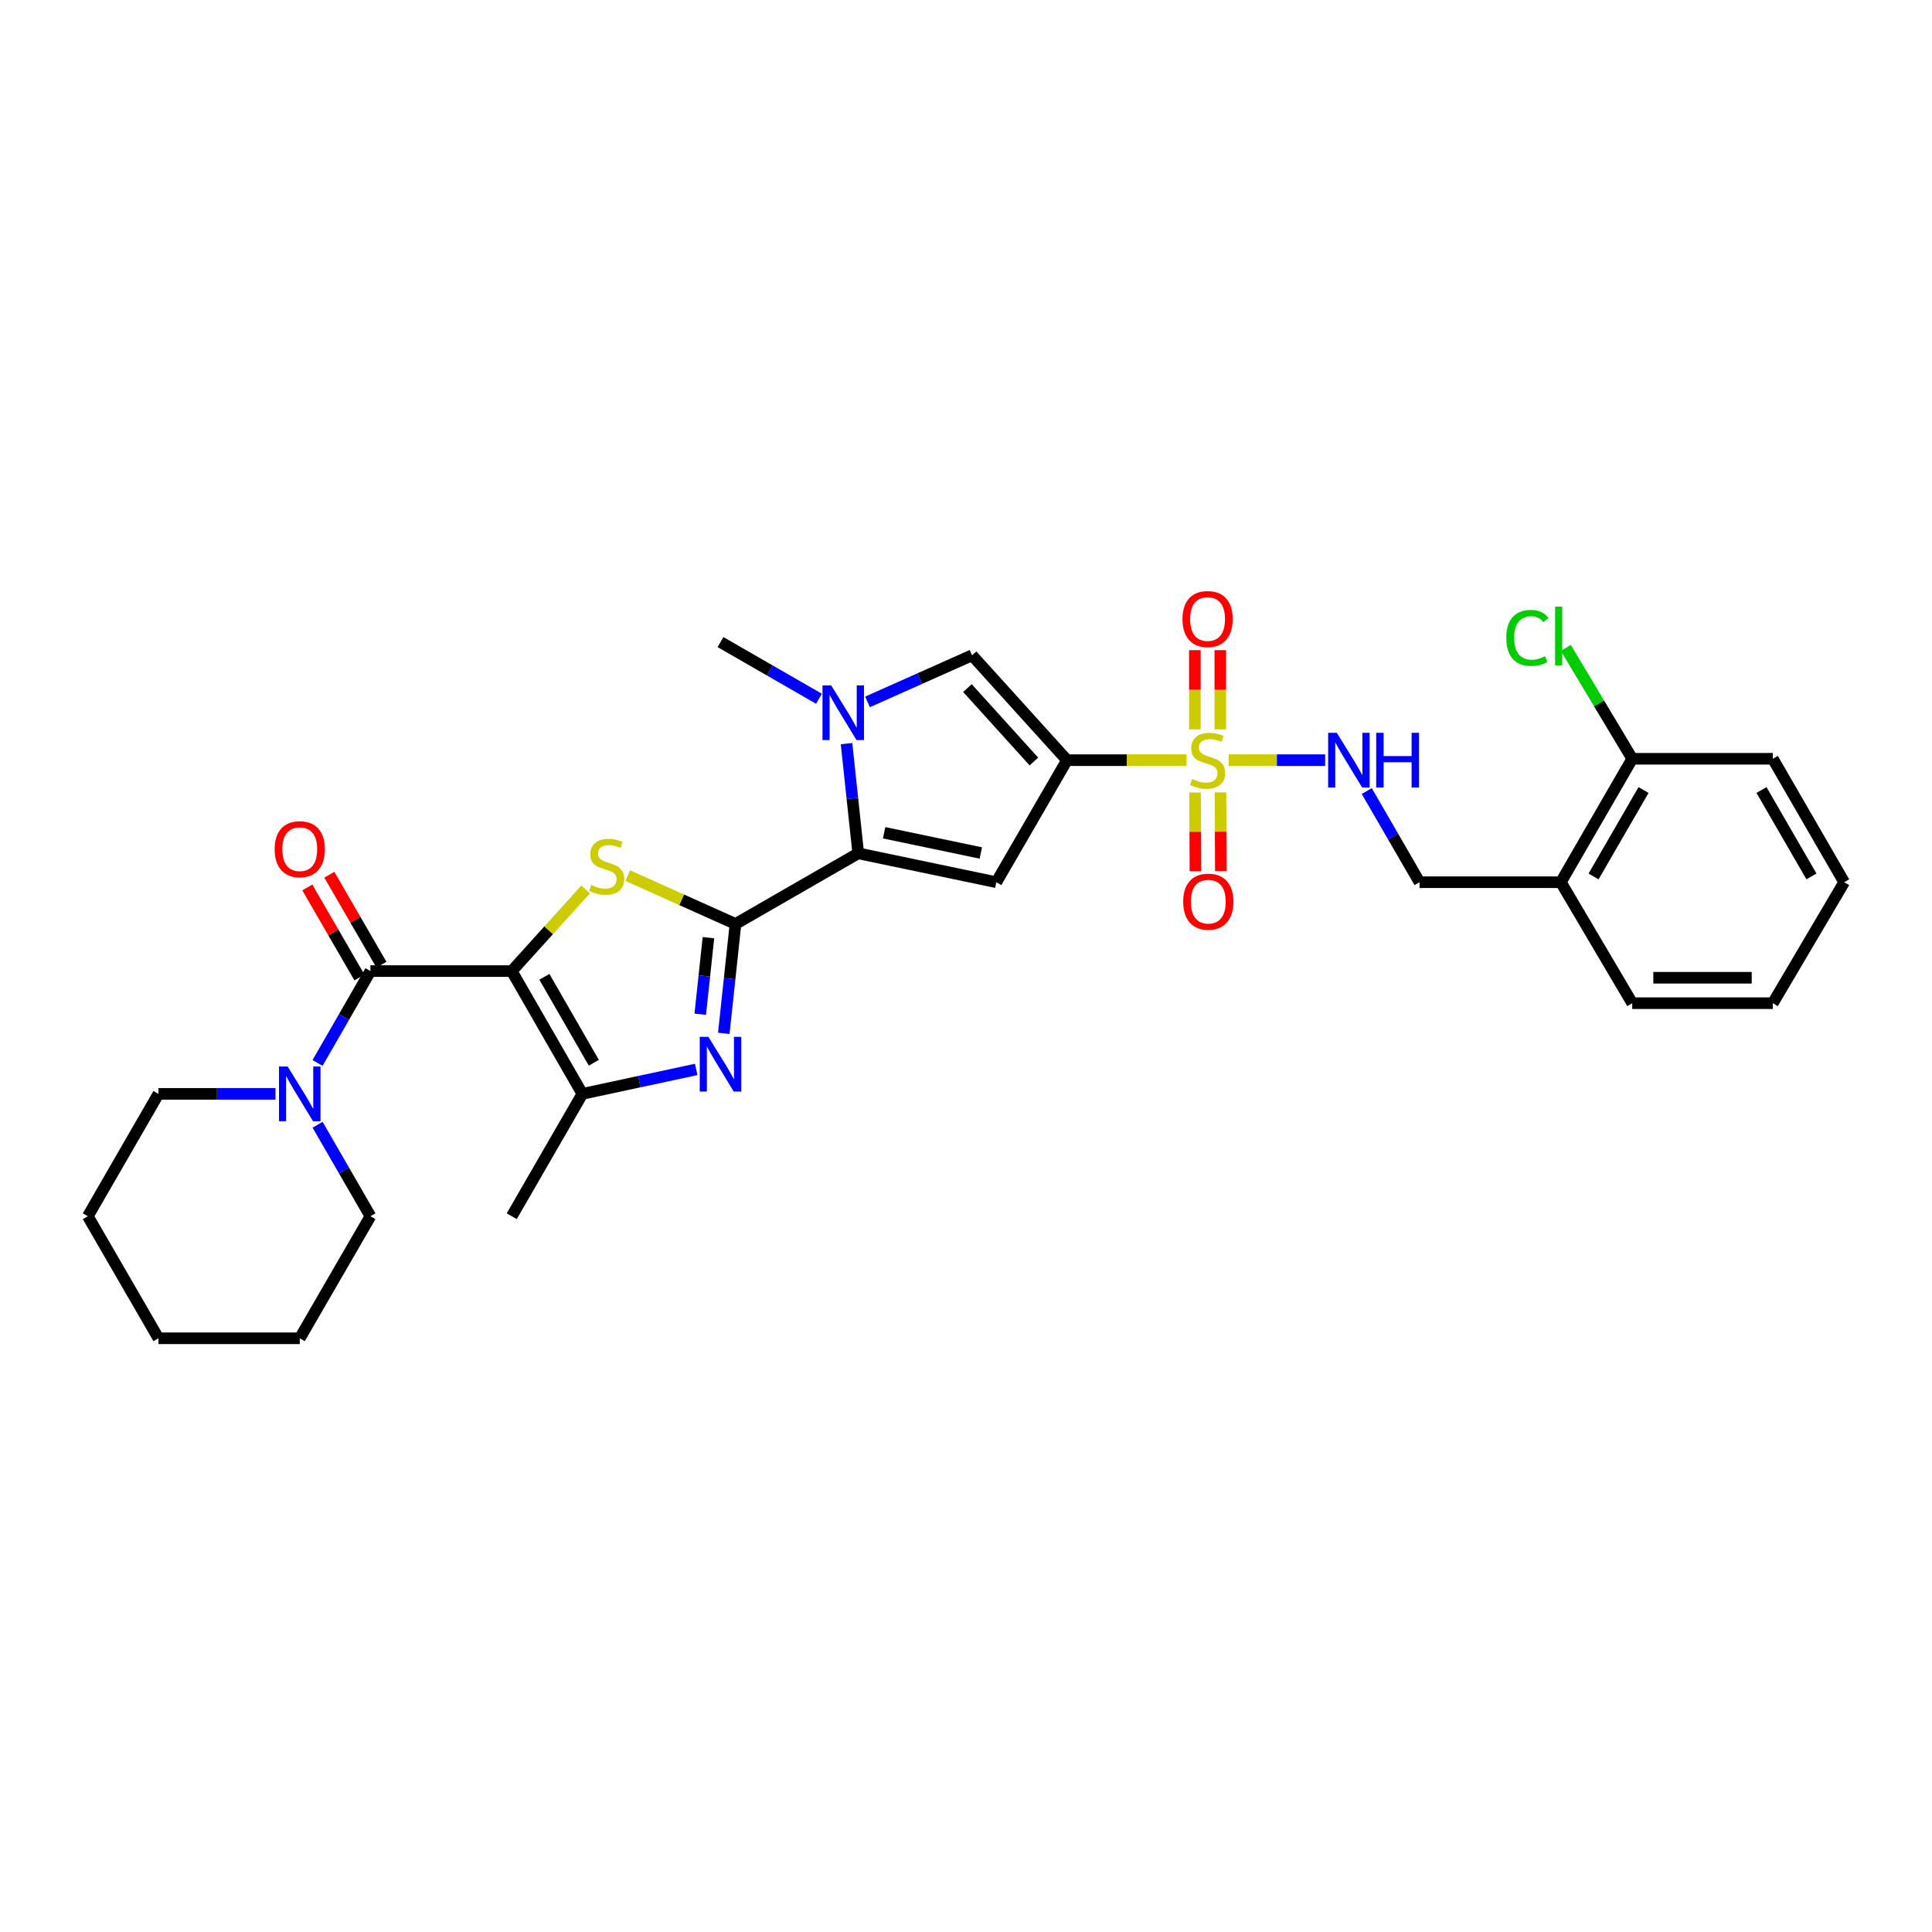 <?xml version='1.0' encoding='iso-8859-1'?>
<svg version='1.1' baseProfile='full'
              xmlns='http://www.w3.org/2000/svg'
                      xmlns:rdkit='http://www.rdkit.org/xml'
                      xmlns:xlink='http://www.w3.org/1999/xlink'
                  xml:space='preserve'
width='1000px' height='1000px' viewBox='0 0 1000 1000'>
<!-- END OF HEADER -->
<rect style='opacity:1.0;fill:#FFFFFF;stroke:none' width='1000' height='1000' x='0' y='0'> </rect>
<path class='bond-3' d='M 264.872,502.633 L 283.991,481.508' style='fill:none;fill-rule:evenodd;stroke:#000000;stroke-width:6px;stroke-linecap:butt;stroke-linejoin:miter;stroke-opacity:1' />
<path class='bond-3' d='M 283.991,481.508 L 303.111,460.383' style='fill:none;fill-rule:evenodd;stroke:#CCCC00;stroke-width:6px;stroke-linecap:butt;stroke-linejoin:miter;stroke-opacity:1' />
<path class='bond-7' d='M 264.872,502.633 L 191.733,502.633' style='fill:none;fill-rule:evenodd;stroke:#000000;stroke-width:6px;stroke-linecap:butt;stroke-linejoin:miter;stroke-opacity:1' />
<path class='bond-8' d='M 264.872,502.633 L 301.434,566.183' style='fill:none;fill-rule:evenodd;stroke:#000000;stroke-width:6px;stroke-linecap:butt;stroke-linejoin:miter;stroke-opacity:1' />
<path class='bond-8' d='M 281.768,505.6 L 307.361,550.086' style='fill:none;fill-rule:evenodd;stroke:#000000;stroke-width:6px;stroke-linecap:butt;stroke-linejoin:miter;stroke-opacity:1' />
<path class='bond-0' d='M 552.273,393.465 L 515.696,456.635' style='fill:none;fill-rule:evenodd;stroke:#000000;stroke-width:6px;stroke-linecap:butt;stroke-linejoin:miter;stroke-opacity:1' />
<path class='bond-1' d='M 552.273,393.465 L 583.21,393.465' style='fill:none;fill-rule:evenodd;stroke:#000000;stroke-width:6px;stroke-linecap:butt;stroke-linejoin:miter;stroke-opacity:1' />
<path class='bond-1' d='M 583.21,393.465 L 614.147,393.465' style='fill:none;fill-rule:evenodd;stroke:#CCCC00;stroke-width:6px;stroke-linecap:butt;stroke-linejoin:miter;stroke-opacity:1' />
<path class='bond-33' d='M 552.273,393.465 L 503.138,339.181' style='fill:none;fill-rule:evenodd;stroke:#000000;stroke-width:6px;stroke-linecap:butt;stroke-linejoin:miter;stroke-opacity:1' />
<path class='bond-33' d='M 535.142,394.157 L 500.747,356.159' style='fill:none;fill-rule:evenodd;stroke:#000000;stroke-width:6px;stroke-linecap:butt;stroke-linejoin:miter;stroke-opacity:1' />
<path class='bond-12' d='M 635.955,393.465 L 660.922,393.465' style='fill:none;fill-rule:evenodd;stroke:#CCCC00;stroke-width:6px;stroke-linecap:butt;stroke-linejoin:miter;stroke-opacity:1' />
<path class='bond-12' d='M 660.922,393.465 L 685.89,393.465' style='fill:none;fill-rule:evenodd;stroke:#0000FF;stroke-width:6px;stroke-linecap:butt;stroke-linejoin:miter;stroke-opacity:1' />
<path class='bond-13' d='M 631.629,377.517 L 631.629,357.016' style='fill:none;fill-rule:evenodd;stroke:#CCCC00;stroke-width:6px;stroke-linecap:butt;stroke-linejoin:miter;stroke-opacity:1' />
<path class='bond-13' d='M 631.629,357.016 L 631.629,336.516' style='fill:none;fill-rule:evenodd;stroke:#FF0000;stroke-width:6px;stroke-linecap:butt;stroke-linejoin:miter;stroke-opacity:1' />
<path class='bond-13' d='M 618.464,377.517 L 618.464,357.016' style='fill:none;fill-rule:evenodd;stroke:#CCCC00;stroke-width:6px;stroke-linecap:butt;stroke-linejoin:miter;stroke-opacity:1' />
<path class='bond-13' d='M 618.464,357.016 L 618.464,336.516' style='fill:none;fill-rule:evenodd;stroke:#FF0000;stroke-width:6px;stroke-linecap:butt;stroke-linejoin:miter;stroke-opacity:1' />
<path class='bond-14' d='M 618.547,410.207 L 618.649,430.56' style='fill:none;fill-rule:evenodd;stroke:#CCCC00;stroke-width:6px;stroke-linecap:butt;stroke-linejoin:miter;stroke-opacity:1' />
<path class='bond-14' d='M 618.649,430.56 L 618.751,450.914' style='fill:none;fill-rule:evenodd;stroke:#FF0000;stroke-width:6px;stroke-linecap:butt;stroke-linejoin:miter;stroke-opacity:1' />
<path class='bond-14' d='M 631.712,410.141 L 631.814,430.494' style='fill:none;fill-rule:evenodd;stroke:#CCCC00;stroke-width:6px;stroke-linecap:butt;stroke-linejoin:miter;stroke-opacity:1' />
<path class='bond-14' d='M 631.814,430.494 L 631.916,450.848' style='fill:none;fill-rule:evenodd;stroke:#FF0000;stroke-width:6px;stroke-linecap:butt;stroke-linejoin:miter;stroke-opacity:1' />
<path class='bond-2' d='M 380.681,478.241 L 352.804,465.731' style='fill:none;fill-rule:evenodd;stroke:#000000;stroke-width:6px;stroke-linecap:butt;stroke-linejoin:miter;stroke-opacity:1' />
<path class='bond-2' d='M 352.804,465.731 L 324.928,453.221' style='fill:none;fill-rule:evenodd;stroke:#CCCC00;stroke-width:6px;stroke-linecap:butt;stroke-linejoin:miter;stroke-opacity:1' />
<path class='bond-4' d='M 380.681,478.241 L 444.217,441.679' style='fill:none;fill-rule:evenodd;stroke:#000000;stroke-width:6px;stroke-linecap:butt;stroke-linejoin:miter;stroke-opacity:1' />
<path class='bond-31' d='M 380.681,478.241 L 377.658,506.547' style='fill:none;fill-rule:evenodd;stroke:#000000;stroke-width:6px;stroke-linecap:butt;stroke-linejoin:miter;stroke-opacity:1' />
<path class='bond-31' d='M 377.658,506.547 L 374.635,534.853' style='fill:none;fill-rule:evenodd;stroke:#0000FF;stroke-width:6px;stroke-linecap:butt;stroke-linejoin:miter;stroke-opacity:1' />
<path class='bond-31' d='M 366.683,485.335 L 364.567,505.149' style='fill:none;fill-rule:evenodd;stroke:#000000;stroke-width:6px;stroke-linecap:butt;stroke-linejoin:miter;stroke-opacity:1' />
<path class='bond-31' d='M 364.567,505.149 L 362.451,524.964' style='fill:none;fill-rule:evenodd;stroke:#0000FF;stroke-width:6px;stroke-linecap:butt;stroke-linejoin:miter;stroke-opacity:1' />
<path class='bond-6' d='M 444.217,441.679 L 515.696,456.635' style='fill:none;fill-rule:evenodd;stroke:#000000;stroke-width:6px;stroke-linecap:butt;stroke-linejoin:miter;stroke-opacity:1' />
<path class='bond-6' d='M 457.635,431.036 L 507.67,441.506' style='fill:none;fill-rule:evenodd;stroke:#000000;stroke-width:6px;stroke-linecap:butt;stroke-linejoin:miter;stroke-opacity:1' />
<path class='bond-9' d='M 444.217,441.679 L 441.192,413.287' style='fill:none;fill-rule:evenodd;stroke:#000000;stroke-width:6px;stroke-linecap:butt;stroke-linejoin:miter;stroke-opacity:1' />
<path class='bond-9' d='M 441.192,413.287 L 438.167,384.895' style='fill:none;fill-rule:evenodd;stroke:#0000FF;stroke-width:6px;stroke-linecap:butt;stroke-linejoin:miter;stroke-opacity:1' />
<path class='bond-5' d='M 360.36,553.536 L 330.897,559.86' style='fill:none;fill-rule:evenodd;stroke:#0000FF;stroke-width:6px;stroke-linecap:butt;stroke-linejoin:miter;stroke-opacity:1' />
<path class='bond-5' d='M 330.897,559.86 L 301.434,566.183' style='fill:none;fill-rule:evenodd;stroke:#000000;stroke-width:6px;stroke-linecap:butt;stroke-linejoin:miter;stroke-opacity:1' />
<path class='bond-11' d='M 191.733,502.633 L 178.047,526.411' style='fill:none;fill-rule:evenodd;stroke:#000000;stroke-width:6px;stroke-linecap:butt;stroke-linejoin:miter;stroke-opacity:1' />
<path class='bond-11' d='M 178.047,526.411 L 164.361,550.19' style='fill:none;fill-rule:evenodd;stroke:#0000FF;stroke-width:6px;stroke-linecap:butt;stroke-linejoin:miter;stroke-opacity:1' />
<path class='bond-16' d='M 197.429,499.334 L 183.942,476.042' style='fill:none;fill-rule:evenodd;stroke:#000000;stroke-width:6px;stroke-linecap:butt;stroke-linejoin:miter;stroke-opacity:1' />
<path class='bond-16' d='M 183.942,476.042 L 170.456,452.749' style='fill:none;fill-rule:evenodd;stroke:#FF0000;stroke-width:6px;stroke-linecap:butt;stroke-linejoin:miter;stroke-opacity:1' />
<path class='bond-16' d='M 186.036,505.931 L 172.549,482.638' style='fill:none;fill-rule:evenodd;stroke:#000000;stroke-width:6px;stroke-linecap:butt;stroke-linejoin:miter;stroke-opacity:1' />
<path class='bond-16' d='M 172.549,482.638 L 159.063,459.346' style='fill:none;fill-rule:evenodd;stroke:#FF0000;stroke-width:6px;stroke-linecap:butt;stroke-linejoin:miter;stroke-opacity:1' />
<path class='bond-21' d='M 301.434,566.183 L 264.872,629.522' style='fill:none;fill-rule:evenodd;stroke:#000000;stroke-width:6px;stroke-linecap:butt;stroke-linejoin:miter;stroke-opacity:1' />
<path class='bond-10' d='M 449.029,363.303 L 476.083,351.242' style='fill:none;fill-rule:evenodd;stroke:#0000FF;stroke-width:6px;stroke-linecap:butt;stroke-linejoin:miter;stroke-opacity:1' />
<path class='bond-10' d='M 476.083,351.242 L 503.138,339.181' style='fill:none;fill-rule:evenodd;stroke:#000000;stroke-width:6px;stroke-linecap:butt;stroke-linejoin:miter;stroke-opacity:1' />
<path class='bond-19' d='M 423.891,361.67 L 398.41,347.006' style='fill:none;fill-rule:evenodd;stroke:#0000FF;stroke-width:6px;stroke-linecap:butt;stroke-linejoin:miter;stroke-opacity:1' />
<path class='bond-19' d='M 398.41,347.006 L 372.928,332.343' style='fill:none;fill-rule:evenodd;stroke:#000000;stroke-width:6px;stroke-linecap:butt;stroke-linejoin:miter;stroke-opacity:1' />
<path class='bond-22' d='M 142.588,566.183 L 112.302,566.183' style='fill:none;fill-rule:evenodd;stroke:#0000FF;stroke-width:6px;stroke-linecap:butt;stroke-linejoin:miter;stroke-opacity:1' />
<path class='bond-22' d='M 112.302,566.183 L 82.017,566.183' style='fill:none;fill-rule:evenodd;stroke:#000000;stroke-width:6px;stroke-linecap:butt;stroke-linejoin:miter;stroke-opacity:1' />
<path class='bond-23' d='M 164.389,582.172 L 178.061,605.847' style='fill:none;fill-rule:evenodd;stroke:#0000FF;stroke-width:6px;stroke-linecap:butt;stroke-linejoin:miter;stroke-opacity:1' />
<path class='bond-23' d='M 178.061,605.847 L 191.733,629.522' style='fill:none;fill-rule:evenodd;stroke:#000000;stroke-width:6px;stroke-linecap:butt;stroke-linejoin:miter;stroke-opacity:1' />
<path class='bond-17' d='M 707.437,409.45 L 721.092,433.043' style='fill:none;fill-rule:evenodd;stroke:#0000FF;stroke-width:6px;stroke-linecap:butt;stroke-linejoin:miter;stroke-opacity:1' />
<path class='bond-17' d='M 721.092,433.043 L 734.748,456.635' style='fill:none;fill-rule:evenodd;stroke:#000000;stroke-width:6px;stroke-linecap:butt;stroke-linejoin:miter;stroke-opacity:1' />
<path class='bond-15' d='M 807.887,456.635 L 734.748,456.635' style='fill:none;fill-rule:evenodd;stroke:#000000;stroke-width:6px;stroke-linecap:butt;stroke-linejoin:miter;stroke-opacity:1' />
<path class='bond-18' d='M 807.887,456.635 L 844.844,392.741' style='fill:none;fill-rule:evenodd;stroke:#000000;stroke-width:6px;stroke-linecap:butt;stroke-linejoin:miter;stroke-opacity:1' />
<path class='bond-18' d='M 824.826,453.643 L 850.696,408.917' style='fill:none;fill-rule:evenodd;stroke:#000000;stroke-width:6px;stroke-linecap:butt;stroke-linejoin:miter;stroke-opacity:1' />
<path class='bond-24' d='M 807.887,456.635 L 844.844,519.25' style='fill:none;fill-rule:evenodd;stroke:#000000;stroke-width:6px;stroke-linecap:butt;stroke-linejoin:miter;stroke-opacity:1' />
<path class='bond-20' d='M 844.844,392.741 L 827.656,364.047' style='fill:none;fill-rule:evenodd;stroke:#000000;stroke-width:6px;stroke-linecap:butt;stroke-linejoin:miter;stroke-opacity:1' />
<path class='bond-20' d='M 827.656,364.047 L 810.467,335.354' style='fill:none;fill-rule:evenodd;stroke:#00CC00;stroke-width:6px;stroke-linecap:butt;stroke-linejoin:miter;stroke-opacity:1' />
<path class='bond-25' d='M 844.844,392.741 L 917.603,392.741' style='fill:none;fill-rule:evenodd;stroke:#000000;stroke-width:6px;stroke-linecap:butt;stroke-linejoin:miter;stroke-opacity:1' />
<path class='bond-26' d='M 82.017,566.183 L 45.455,629.522' style='fill:none;fill-rule:evenodd;stroke:#000000;stroke-width:6px;stroke-linecap:butt;stroke-linejoin:miter;stroke-opacity:1' />
<path class='bond-27' d='M 191.733,629.522 L 155.156,692.692' style='fill:none;fill-rule:evenodd;stroke:#000000;stroke-width:6px;stroke-linecap:butt;stroke-linejoin:miter;stroke-opacity:1' />
<path class='bond-28' d='M 844.844,519.25 L 917.603,519.25' style='fill:none;fill-rule:evenodd;stroke:#000000;stroke-width:6px;stroke-linecap:butt;stroke-linejoin:miter;stroke-opacity:1' />
<path class='bond-28' d='M 855.758,506.085 L 906.689,506.085' style='fill:none;fill-rule:evenodd;stroke:#000000;stroke-width:6px;stroke-linecap:butt;stroke-linejoin:miter;stroke-opacity:1' />
<path class='bond-34' d='M 917.603,392.741 L 954.545,456.635' style='fill:none;fill-rule:evenodd;stroke:#000000;stroke-width:6px;stroke-linecap:butt;stroke-linejoin:miter;stroke-opacity:1' />
<path class='bond-34' d='M 911.747,408.915 L 937.607,453.641' style='fill:none;fill-rule:evenodd;stroke:#000000;stroke-width:6px;stroke-linecap:butt;stroke-linejoin:miter;stroke-opacity:1' />
<path class='bond-32' d='M 45.455,629.522 L 82.017,692.692' style='fill:none;fill-rule:evenodd;stroke:#000000;stroke-width:6px;stroke-linecap:butt;stroke-linejoin:miter;stroke-opacity:1' />
<path class='bond-30' d='M 155.156,692.692 L 82.017,692.692' style='fill:none;fill-rule:evenodd;stroke:#000000;stroke-width:6px;stroke-linecap:butt;stroke-linejoin:miter;stroke-opacity:1' />
<path class='bond-29' d='M 917.603,519.25 L 954.545,456.635' style='fill:none;fill-rule:evenodd;stroke:#000000;stroke-width:6px;stroke-linecap:butt;stroke-linejoin:miter;stroke-opacity:1' />
<path  class='atom-2' d='M 617.046 403.185
Q 617.366 403.305, 618.686 403.865
Q 620.006 404.425, 621.446 404.785
Q 622.926 405.105, 624.366 405.105
Q 627.046 405.105, 628.606 403.825
Q 630.166 402.505, 630.166 400.225
Q 630.166 398.665, 629.366 397.705
Q 628.606 396.745, 627.406 396.225
Q 626.206 395.705, 624.206 395.105
Q 621.686 394.345, 620.166 393.625
Q 618.686 392.905, 617.606 391.385
Q 616.566 389.865, 616.566 387.305
Q 616.566 383.745, 618.966 381.545
Q 621.406 379.345, 626.206 379.345
Q 629.486 379.345, 633.206 380.905
L 632.286 383.985
Q 628.886 382.585, 626.326 382.585
Q 623.566 382.585, 622.046 383.745
Q 620.526 384.865, 620.566 386.825
Q 620.566 388.345, 621.326 389.265
Q 622.126 390.185, 623.246 390.705
Q 624.406 391.225, 626.326 391.825
Q 628.886 392.625, 630.406 393.425
Q 631.926 394.225, 633.006 395.865
Q 634.126 397.465, 634.126 400.225
Q 634.126 404.145, 631.486 406.265
Q 628.886 408.345, 624.526 408.345
Q 622.006 408.345, 620.086 407.785
Q 618.206 407.265, 615.966 406.345
L 617.046 403.185
' fill='#CCCC00'/>
<path  class='atom-4' d='M 306.022 458.047
Q 306.342 458.167, 307.662 458.727
Q 308.982 459.287, 310.422 459.647
Q 311.902 459.967, 313.342 459.967
Q 316.022 459.967, 317.582 458.687
Q 319.142 457.367, 319.142 455.087
Q 319.142 453.527, 318.342 452.567
Q 317.582 451.607, 316.382 451.087
Q 315.182 450.567, 313.182 449.967
Q 310.662 449.207, 309.142 448.487
Q 307.662 447.767, 306.582 446.247
Q 305.542 444.727, 305.542 442.167
Q 305.542 438.607, 307.942 436.407
Q 310.382 434.207, 315.182 434.207
Q 318.462 434.207, 322.182 435.767
L 321.262 438.847
Q 317.862 437.447, 315.302 437.447
Q 312.542 437.447, 311.022 438.607
Q 309.502 439.727, 309.542 441.687
Q 309.542 443.207, 310.302 444.127
Q 311.102 445.047, 312.222 445.567
Q 313.382 446.087, 315.302 446.687
Q 317.862 447.487, 319.382 448.287
Q 320.902 449.087, 321.982 450.727
Q 323.102 452.327, 323.102 455.087
Q 323.102 459.007, 320.462 461.127
Q 317.862 463.207, 313.502 463.207
Q 310.982 463.207, 309.062 462.647
Q 307.182 462.127, 304.942 461.207
L 306.022 458.047
' fill='#CCCC00'/>
<path  class='atom-6' d='M 366.668 536.679
L 375.948 551.679
Q 376.868 553.159, 378.348 555.839
Q 379.828 558.519, 379.908 558.679
L 379.908 536.679
L 383.668 536.679
L 383.668 564.999
L 379.788 564.999
L 369.828 548.599
Q 368.668 546.679, 367.428 544.479
Q 366.228 542.279, 365.868 541.599
L 365.868 564.999
L 362.188 564.999
L 362.188 536.679
L 366.668 536.679
' fill='#0000FF'/>
<path  class='atom-10' d='M 430.204 354.745
L 439.484 369.745
Q 440.404 371.225, 441.884 373.905
Q 443.364 376.585, 443.444 376.745
L 443.444 354.745
L 447.204 354.745
L 447.204 383.065
L 443.324 383.065
L 433.364 366.665
Q 432.204 364.745, 430.964 362.545
Q 429.764 360.345, 429.404 359.665
L 429.404 383.065
L 425.724 383.065
L 425.724 354.745
L 430.204 354.745
' fill='#0000FF'/>
<path  class='atom-12' d='M 148.896 552.023
L 158.176 567.023
Q 159.096 568.503, 160.576 571.183
Q 162.056 573.863, 162.136 574.023
L 162.136 552.023
L 165.896 552.023
L 165.896 580.343
L 162.016 580.343
L 152.056 563.943
Q 150.896 562.023, 149.656 559.823
Q 148.456 557.623, 148.096 556.943
L 148.096 580.343
L 144.416 580.343
L 144.416 552.023
L 148.896 552.023
' fill='#0000FF'/>
<path  class='atom-13' d='M 691.925 379.305
L 701.205 394.305
Q 702.125 395.785, 703.605 398.465
Q 705.085 401.145, 705.165 401.305
L 705.165 379.305
L 708.925 379.305
L 708.925 407.625
L 705.045 407.625
L 695.085 391.225
Q 693.925 389.305, 692.685 387.105
Q 691.485 384.905, 691.125 384.225
L 691.125 407.625
L 687.445 407.625
L 687.445 379.305
L 691.925 379.305
' fill='#0000FF'/>
<path  class='atom-13' d='M 712.325 379.305
L 716.165 379.305
L 716.165 391.345
L 730.645 391.345
L 730.645 379.305
L 734.485 379.305
L 734.485 407.625
L 730.645 407.625
L 730.645 394.545
L 716.165 394.545
L 716.165 407.625
L 712.325 407.625
L 712.325 379.305
' fill='#0000FF'/>
<path  class='atom-14' d='M 612.046 320.406
Q 612.046 313.606, 615.406 309.806
Q 618.766 306.006, 625.046 306.006
Q 631.326 306.006, 634.686 309.806
Q 638.046 313.606, 638.046 320.406
Q 638.046 327.286, 634.646 331.206
Q 631.246 335.086, 625.046 335.086
Q 618.806 335.086, 615.406 331.206
Q 612.046 327.326, 612.046 320.406
M 625.046 331.886
Q 629.366 331.886, 631.686 329.006
Q 634.046 326.086, 634.046 320.406
Q 634.046 314.846, 631.686 312.046
Q 629.366 309.206, 625.046 309.206
Q 620.726 309.206, 618.366 312.006
Q 616.046 314.806, 616.046 320.406
Q 616.046 326.126, 618.366 329.006
Q 620.726 331.886, 625.046 331.886
' fill='#FF0000'/>
<path  class='atom-15' d='M 612.412 466.692
Q 612.412 459.892, 615.772 456.092
Q 619.132 452.292, 625.412 452.292
Q 631.692 452.292, 635.052 456.092
Q 638.412 459.892, 638.412 466.692
Q 638.412 473.572, 635.012 477.492
Q 631.612 481.372, 625.412 481.372
Q 619.172 481.372, 615.772 477.492
Q 612.412 473.612, 612.412 466.692
M 625.412 478.172
Q 629.732 478.172, 632.052 475.292
Q 634.412 472.372, 634.412 466.692
Q 634.412 461.132, 632.052 458.332
Q 629.732 455.492, 625.412 455.492
Q 621.092 455.492, 618.732 458.292
Q 616.412 461.092, 616.412 466.692
Q 616.412 472.412, 618.732 475.292
Q 621.092 478.172, 625.412 478.172
' fill='#FF0000'/>
<path  class='atom-17' d='M 142.156 439.542
Q 142.156 432.742, 145.516 428.942
Q 148.876 425.142, 155.156 425.142
Q 161.436 425.142, 164.796 428.942
Q 168.156 432.742, 168.156 439.542
Q 168.156 446.422, 164.756 450.342
Q 161.356 454.222, 155.156 454.222
Q 148.916 454.222, 145.516 450.342
Q 142.156 446.462, 142.156 439.542
M 155.156 451.022
Q 159.476 451.022, 161.796 448.142
Q 164.156 445.222, 164.156 439.542
Q 164.156 433.982, 161.796 431.182
Q 159.476 428.342, 155.156 428.342
Q 150.836 428.342, 148.476 431.142
Q 146.156 433.942, 146.156 439.542
Q 146.156 445.262, 148.476 448.142
Q 150.836 451.022, 155.156 451.022
' fill='#FF0000'/>
<path  class='atom-21' d='M 779.655 330.17
Q 779.655 323.13, 782.935 319.45
Q 786.255 315.73, 792.535 315.73
Q 798.375 315.73, 801.495 319.85
L 798.855 322.01
Q 796.575 319.01, 792.535 319.01
Q 788.255 319.01, 785.975 321.89
Q 783.735 324.73, 783.735 330.17
Q 783.735 335.77, 786.055 338.65
Q 788.415 341.53, 792.975 341.53
Q 796.095 341.53, 799.735 339.65
L 800.855 342.65
Q 799.375 343.61, 797.135 344.17
Q 794.895 344.73, 792.415 344.73
Q 786.255 344.73, 782.935 340.97
Q 779.655 337.21, 779.655 330.17
' fill='#00CC00'/>
<path  class='atom-21' d='M 804.935 314.01
L 808.615 314.01
L 808.615 344.37
L 804.935 344.37
L 804.935 314.01
' fill='#00CC00'/>
</svg>
